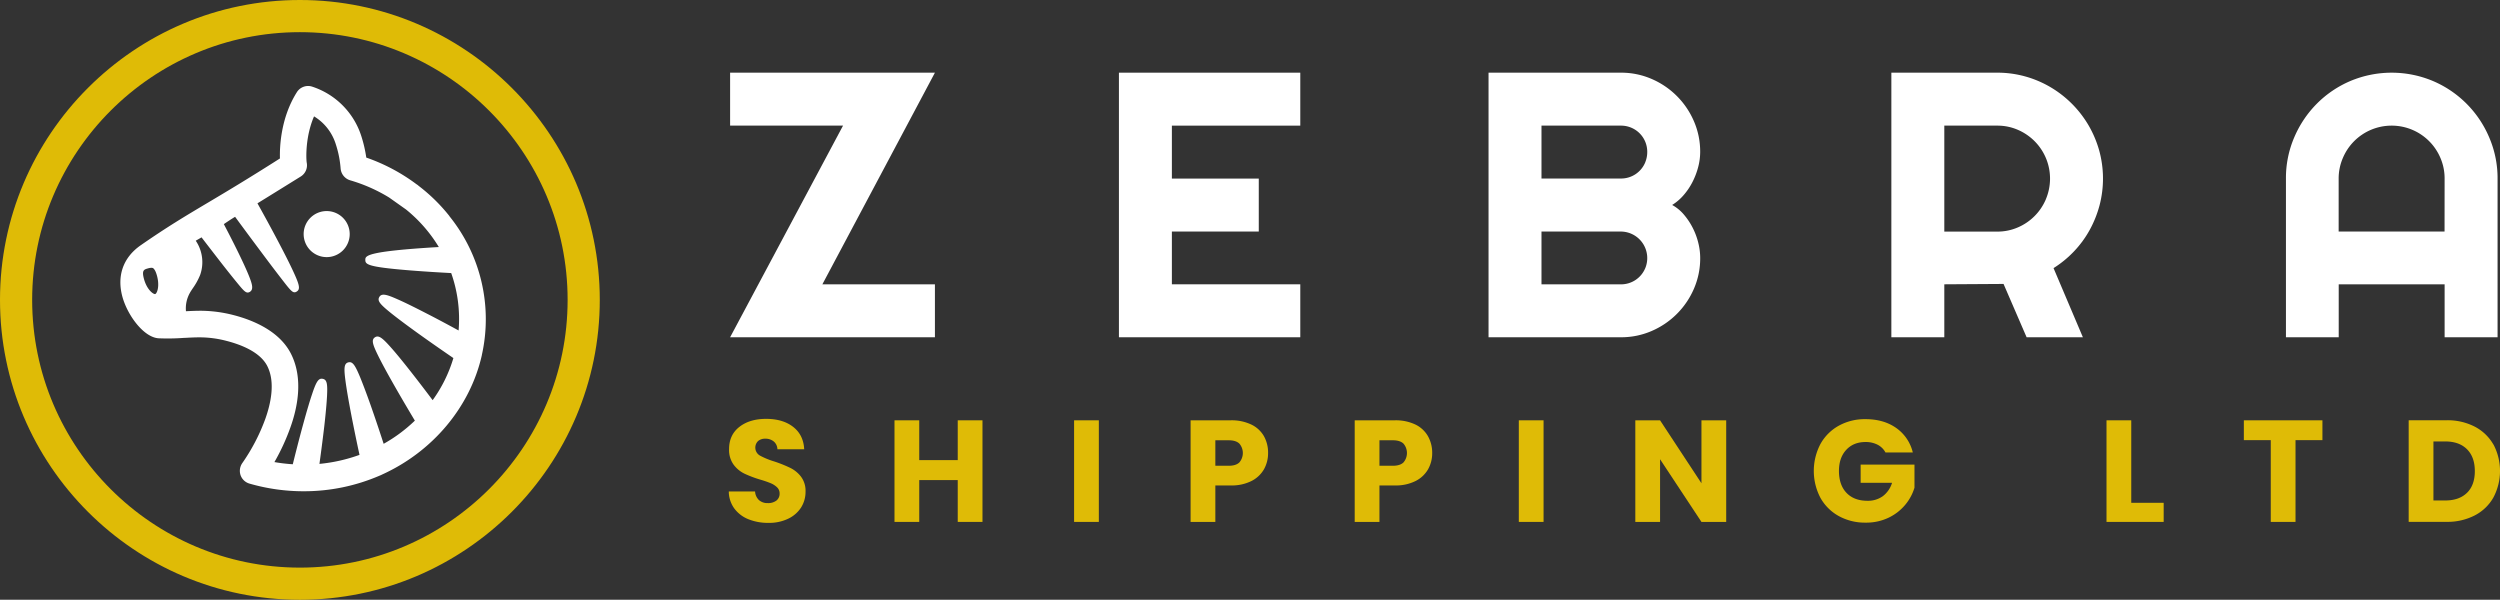 <svg id="Layer_1" data-name="Layer 1" xmlns="http://www.w3.org/2000/svg" viewBox="0 0 1554.73 372.98"><rect x="0" y="0" width="1554.73" height="372.98" fill="#333333" stroke="none"/><path d="M279.48,134.35a108.08,108.08,0,0,0-19.18-18.81,6.29,6.29,0,0,0-1.25-.94A115.27,115.27,0,0,0,227.79,98a81.27,81.27,0,0,0-3-13.07,47.59,47.59,0,0,0-31-31.16,8.25,8.25,0,0,0-9.19,3.59c-10.08,16-10.71,34.12-10.51,41.18-19.84,12.65-33.45,20.75-44.43,27.28l-.66.39c-14,8.32-25,14.89-41.43,26.27h0c-11,7.63-15.06,19.11-11.38,32.32,3.31,11.68,13.33,25,22.42,25.58a136.8,136.8,0,0,0,15.75-.25l.33,0c3.57-.19,6.94-.37,10.3-.33A66,66,0,0,1,140.88,212c9.11,2.34,20.89,6.94,25.32,15.61,5.14,10.07,2.17,23.47-1.22,32.93a119.1,119.1,0,0,1-14.37,27.56,8.46,8.46,0,0,0-1,7.43,8.29,8.29,0,0,0,5.44,5.19,120.91,120.91,0,0,0,33.82,4.79,118.59,118.59,0,0,0,47.4-9.79l.24-.1a5.78,5.78,0,0,0,.92-.42c31.59-14.27,54.82-41.95,62.16-74a4.79,4.79,0,0,0,.08-.48,102,102,0,0,0-20.18-86.27ZM97.34,182a1.92,1.92,0,0,1-.79.87c-1.06.28-5.11-2.49-7-9.33h0c-1.51-5.51,0-5.94,2.54-6.65a8.16,8.16,0,0,1,2.07-.35,2.1,2.1,0,0,1,1,.2c.32.19,1.45,1.05,2.41,4.55C98.94,176.07,98.43,180.12,97.34,182ZM285.2,205.52c-4.39-2.4-12.55-6.82-20.74-11-7.07-3.64-12.78-6.44-17-8.3-6.92-3.08-10.06-4-11.54-1.57s.48,4.6,7.16,10c3.85,3.09,9.33,7.2,16.28,12.21,9.38,6.75,19,13.35,22.6,15.82a87.06,87.06,0,0,1-12.9,26.18c-2.9-3.87-8.54-11.33-14.29-18.62-4.85-6.15-8.83-11-11.84-14.36-5-5.58-7.42-7.67-9.77-6.1s-1.45,4.44,2.18,11.77c2.12,4.28,5.26,10.09,9.34,17.27,5.4,9.52,11.06,19,13.32,22.77A94.44,94.44,0,0,1,238.59,276c-1.49-4.61-4.61-14.1-7.89-23.44-2.69-7.64-5-13.69-6.75-18-3.1-7.43-4.67-9.94-7.37-9.2s-2.77,3.73-1.67,11.94c.65,4.78,1.77,11.37,3.34,19.58,2.05,10.75,4.36,21.55,5.32,26a100.94,100.94,0,0,1-24.91,5.61c.65-4.69,1.91-14.05,3-23.35.88-7.73,1.44-13.92,1.69-18.4.42-7.78.08-10.64-2.65-11.15a3.31,3.31,0,0,0-.68-.08c-2.3,0-3.67,2.79-6,9.79-1.49,4.43-3.33,10.65-5.47,18.48-2.81,10.26-5.41,20.67-6.47,24.94a106.06,106.06,0,0,1-11.42-1.35A133.19,133.19,0,0,0,180.53,266c4.51-12.49,8.23-30.61.42-46-7.17-14.13-23.49-20.9-35.92-24.1a83.16,83.16,0,0,0-19.86-2.64c-3.23,0-6.41.13-9.52.29a19.59,19.59,0,0,1,2.44-11.41c.46-.89,1.87-2.95,1.87-2.95a40.32,40.32,0,0,0,4.52-8.24,23.82,23.82,0,0,0-2.74-21.25c.47-.29,3.14-1.8,3.6-2.09,2.34,3.05,7.34,9.55,12.35,16,4,5.13,7.27,9.21,9.65,12.1,4.46,5.43,5.81,7.06,8,5.83,2.39-1.48,1.7-4.46-.62-10.21-1.42-3.52-3.6-8.28-6.47-14.15-3.51-7.2-7.24-14.36-9.05-17.8,0,0,4.54-3.11,7-4.55,2.81,3.83,9.65,13.11,16.49,22.24,5.21,7,9.41,12.51,12.47,16.45,6,7.78,7.14,9.18,9.38,7.78,2.4-1.48,1.59-4.36-2.05-12.25-2.1-4.56-5.22-10.78-9.28-18.48-5.25-10-10.75-19.9-13.1-24.13,3.38-2.06,27-16.72,27-16.72a8.22,8.22,0,0,0,3.63-8.62c-.43-3-.8-16.31,4.56-28.73A31,31,0,0,1,208.89,89.9a63.4,63.4,0,0,1,2.94,14.88,8.37,8.37,0,0,0,5.94,7.35A100,100,0,0,1,242,122.84l10.53,7.46a89.93,89.93,0,0,1,20.37,23.33c-45.71,2.68-45.71,5.52-45.71,8,0,2.84,1.27,4.42,28.63,6.59,10.23.81,20.7,1.39,24.78,1.6A85.79,85.79,0,0,1,285.2,205.52Z" fill="#ffffff"/><path d="M203.16,131.26a14.32,14.32,0,1,0,14.32,14.32A14.33,14.33,0,0,0,203.16,131.26Z" fill="#ffffff"/><path d="M186.49,373C83.66,373,0,289.32,0,186.49S83.66,0,186.49,0,373,83.66,373,186.49,289.32,373,186.49,373Zm0-353C94.69,20,20,94.69,20,186.49S94.69,353,186.49,353,353,278.29,353,186.49,278.29,20,186.49,20Z" fill="#dfbb06"/><polygon points="454.05 45.2 454.05 78.13 524.28 78.13 454.05 209.74 581.42 209.74 581.42 176.81 511.43 176.81 581.42 45.2 454.05 45.2" fill="#ffffff"/><polygon points="695.85 209.74 808.64 209.74 808.64 176.81 728.78 176.81 728.78 143.99 782.82 143.99 782.82 111.06 728.78 111.06 728.78 78.13 808.64 78.13 808.64 45.2 695.85 45.2 695.85 209.74" fill="#ffffff"/><path d="M1047,121.39a40.09,40.09,0,0,0,5.51-8.15,45.54,45.54,0,0,0,3.56-9.29,37.11,37.11,0,0,0,1.26-9.41,47.4,47.4,0,0,0-3.9-19.16,50.14,50.14,0,0,0-26.28-26.28A47.4,47.4,0,0,0,1008,45.2H925.71V209.74H1008a47.4,47.4,0,0,0,19.16-3.9,50.17,50.17,0,0,0,26.28-26.27,47.48,47.48,0,0,0,3.9-19.17,39,39,0,0,0-1.21-9.46,42.33,42.33,0,0,0-3.5-9.35,41.61,41.61,0,0,0-5.5-8.21,25.72,25.72,0,0,0-7.23-5.91A31,31,0,0,0,1047,121.39Zm-23.86,45.44a16.28,16.28,0,0,1-15.15,10H958.64V144H1008a16.51,16.51,0,0,1,15.15,22.84Zm0-65.81a16.23,16.23,0,0,1-15.15,10H958.64V78.13H1008a16.34,16.34,0,0,1,6.42,1.26,16.21,16.21,0,0,1,8.73,8.72,16.35,16.35,0,0,1,1.26,6.43A16.74,16.74,0,0,1,1023.13,101Z" fill="#ffffff"/><path d="M1298.83,77.9a66.74,66.74,0,0,0-23.64-23.69,65.48,65.48,0,0,0-15.67-6.66,64.07,64.07,0,0,0-17.44-2.35h-65.86V209.74h32.93V176.81l36.84-.23,14.34,33.16h35l-18.25-43a65.58,65.58,0,0,0,12.85-10.55,64.42,64.42,0,0,0,9.7-13.31,67.9,67.9,0,0,0,6.08-15.26,65.7,65.7,0,0,0-.23-34A67.11,67.11,0,0,0,1298.83,77.9Zm-26.51,46a33,33,0,0,1-17.5,17.55,31.75,31.75,0,0,1-12.74,2.58h-32.93V78.13h32.93a31.75,31.75,0,0,1,12.74,2.58,33.31,33.31,0,0,1,10.44,7.06,33,33,0,0,1,7.06,10.5,33,33,0,0,1,0,25.59Z" fill="#ffffff"/><path d="M1548,85.42A66,66,0,0,0,1513,50.36a66.31,66.31,0,0,0-51.29,0,65.77,65.77,0,0,0-20.88,14.12,66.94,66.94,0,0,0-14.06,20.94,64.15,64.15,0,0,0-5.16,25.64v98.68h32.82V176.81h65.86v32.93h32.93V111.06A64.15,64.15,0,0,0,1548,85.42ZM1520.25,144h-65.86V111.06A32.12,32.12,0,0,1,1457,98.27a32.85,32.85,0,0,1,17.55-17.56,33,33,0,0,1,25.59,0,32.91,32.91,0,0,1,17.56,17.56,32.12,32.12,0,0,1,2.58,12.79Z" fill="#ffffff"/><path d="M491.52,291a83.11,83.11,0,0,0-9.94-4,47.21,47.21,0,0,1-9-3.69,5.71,5.71,0,0,1-1.17-9,6.62,6.62,0,0,1,4.5-1.49,7.93,7.93,0,0,1,5.31,1.76,6.5,6.5,0,0,1,2.25,4.81h16.65q-.45-8.91-6.84-13.9t-16.83-5q-10.26,0-16.65,5t-6.39,13.81a15.55,15.55,0,0,0,2.79,9.63,18.46,18.46,0,0,0,6.66,5.58,71,71,0,0,0,10,3.78,62.09,62.09,0,0,1,6.52,2.25,12.71,12.71,0,0,1,3.87,2.52,5.17,5.17,0,0,1,1.58,3.87,5.28,5.28,0,0,1-2,4.37,8.44,8.44,0,0,1-5.4,1.57A7.81,7.81,0,0,1,472,311a8,8,0,0,1-2.43-5.36H453.23a18.19,18.19,0,0,0,3.46,10.62,20.26,20.26,0,0,0,8.78,6.66,32.5,32.5,0,0,0,12.42,2.25,27.27,27.27,0,0,0,12.33-2.61,19.3,19.3,0,0,0,8-7,18.27,18.27,0,0,0,2.74-9.81,14.7,14.7,0,0,0-2.79-9.27A19,19,0,0,0,491.52,291Z" fill="#dfbb06"/><polygon points="595.61 286.14 571.67 286.14 571.67 261.39 556.28 261.39 556.28 324.57 571.67 324.57 571.67 298.56 595.61 298.56 595.61 324.57 611 324.57 611 261.39 595.61 261.39 595.61 286.14" fill="#dfbb06"/><rect x="667.97" y="261.39" width="15.39" height="63.18" fill="#dfbb06"/><path d="M778.13,264a28.37,28.37,0,0,0-12.78-2.61H740.42v63.18h15.39V301.89h9.54a27.25,27.25,0,0,0,13-2.79,18.52,18.52,0,0,0,7.74-7.33,20.36,20.36,0,0,0,2.52-10A20.93,20.93,0,0,0,786,271.2,17.94,17.94,0,0,0,778.13,264Zm-7.38,23.58q-2.16,2.07-6.57,2.07h-8.37V273.81h8.37q4.41,0,6.57,2.07a9,9,0,0,1,0,11.7Z" fill="#dfbb06"/><path d="M880.19,264a28.37,28.37,0,0,0-12.78-2.61H842.48v63.18h15.39V301.89h9.54a27.25,27.25,0,0,0,13-2.79,18.52,18.52,0,0,0,7.74-7.33,20.36,20.36,0,0,0,2.52-10A20.93,20.93,0,0,0,888,271.2,17.94,17.94,0,0,0,880.19,264Zm-7.38,23.58q-2.16,2.07-6.57,2.07h-8.37V273.81h8.37q4.41,0,6.57,2.07a9,9,0,0,1,0,11.7Z" fill="#dfbb06"/><rect x="944.54" y="261.39" width="15.39" height="63.18" fill="#dfbb06"/><polygon points="1058.12 300.54 1032.38 261.39 1016.99 261.39 1016.99 324.57 1032.38 324.57 1032.38 285.6 1058.12 324.57 1073.51 324.57 1073.51 261.39 1058.12 261.39 1058.12 300.54" fill="#dfbb06"/><path d="M1157.12,300.27h19.53a16.39,16.39,0,0,1-5.72,8.28,15.71,15.71,0,0,1-9.58,2.88q-8.3,0-13-4.9t-4.72-13.64c0-5.46,1.49-9.82,4.5-13.09s7-4.91,12-4.91a16,16,0,0,1,7.51,1.67,11.51,11.51,0,0,1,4.91,4.81h17a25.92,25.92,0,0,0-10.31-15.21q-7.79-5.49-19.12-5.49a33.41,33.41,0,0,0-16.65,4.1,29.18,29.18,0,0,0-11.39,11.43,36,36,0,0,0,0,33.34,29.18,29.18,0,0,0,11.43,11.39,33.68,33.68,0,0,0,16.7,4.09A32.16,32.16,0,0,0,1174.4,322a30.61,30.61,0,0,0,10.39-8,30.2,30.2,0,0,0,5.81-10.71V288.93h-33.48Z" fill="#dfbb06"/><polygon points="1325.41 261.39 1310.02 261.39 1310.02 324.57 1345.57 324.57 1345.57 312.69 1325.41 312.69 1325.41 261.39" fill="#dfbb06"/><polygon points="1395.43 273.72 1412.17 273.72 1412.17 324.57 1427.56 324.57 1427.56 273.72 1444.3 273.72 1444.3 261.39 1395.43 261.39 1395.43 273.72" fill="#dfbb06"/><path d="M1550.64,276.47a28.32,28.32,0,0,0-11.57-11.12,36.75,36.75,0,0,0-17.46-4h-23.67v63.18h23.67a36.84,36.84,0,0,0,17.42-4,28.14,28.14,0,0,0,11.61-11.16,35.29,35.29,0,0,0,0-33Zm-16.43,30q-4.86,4.77-13.59,4.77h-7.29V274.53h7.29q8.73,0,13.59,4.86t4.86,13.59Q1539.07,301.71,1534.21,306.48Z" fill="#dfbb06"/></svg>